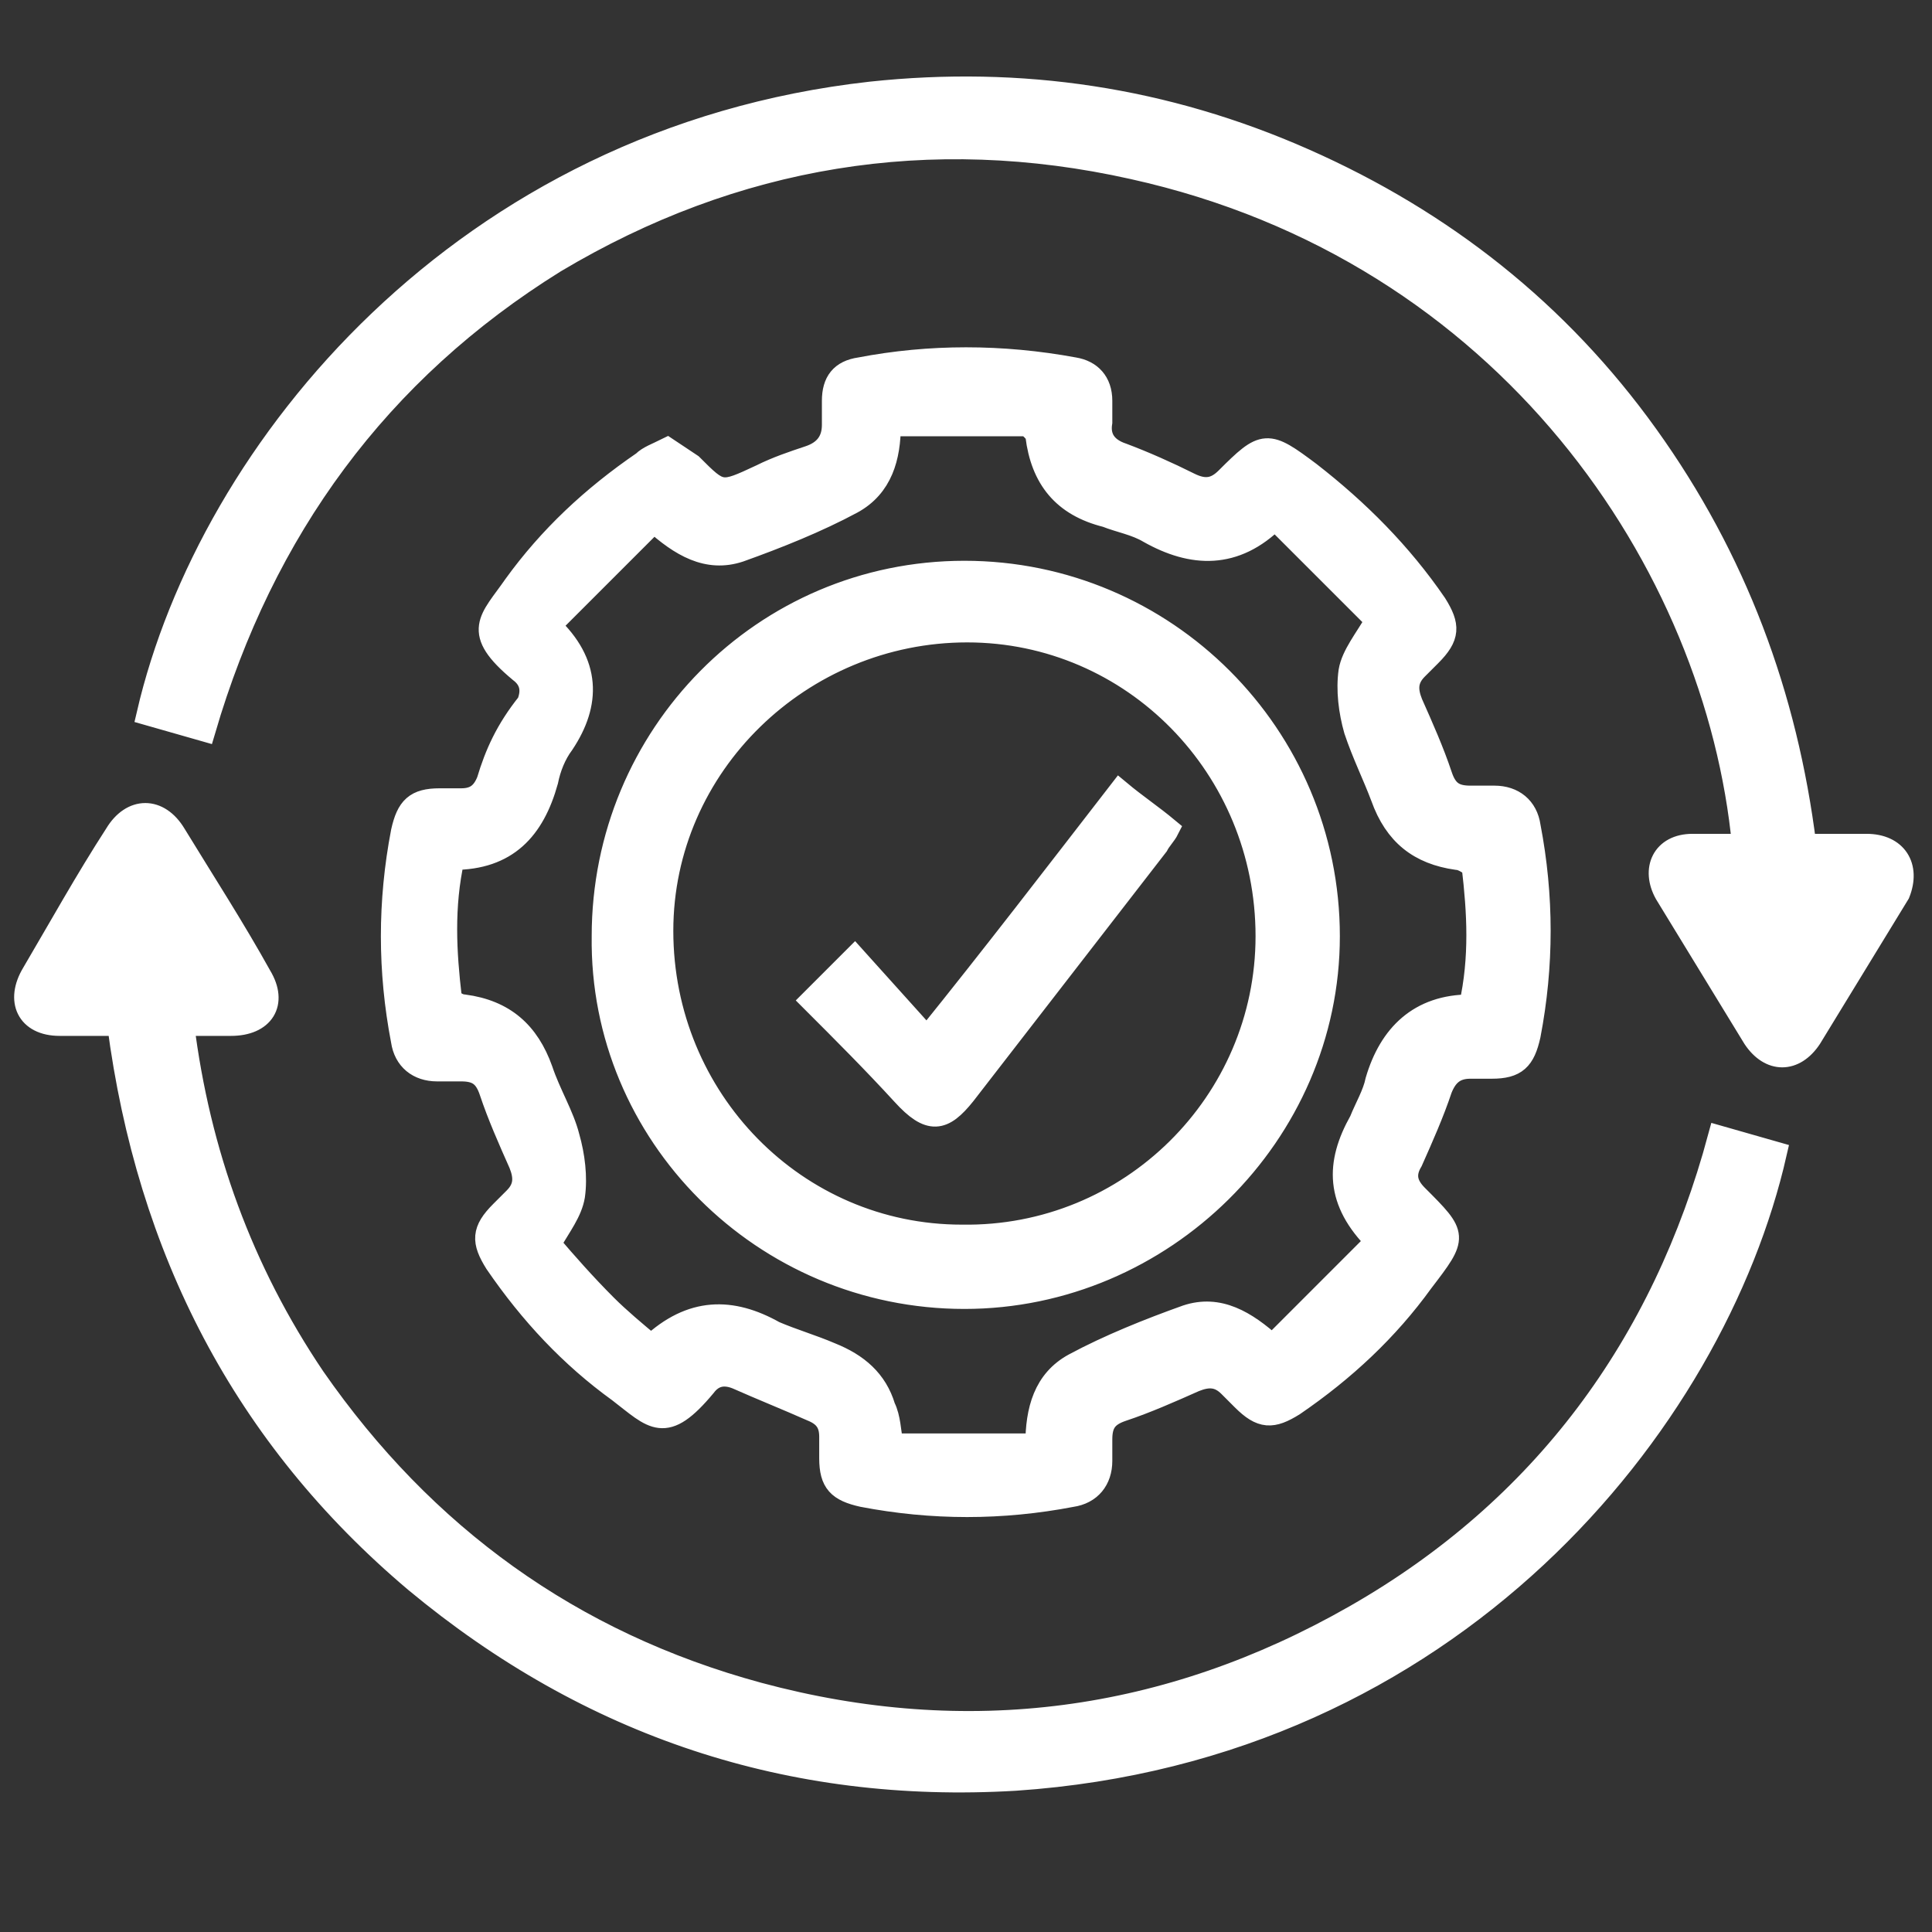 <?xml version="1.0" encoding="UTF-8"?>
<svg xmlns="http://www.w3.org/2000/svg" width="85" height="85" viewBox="0 0 85 85" fill="none">
  <rect x="0" y="0" width="85" height="85" fill="#333333" stroke="none"/>
  <path d="M21.468 34.358C21.232 34.947 20.879 35.182 20.29 35.182C19.937 35.182 19.584 35.182 19.348 35.182C18.288 35.182 17.935 35.536 17.699 36.596C17.11 39.658 17.11 42.72 17.699 45.782C17.817 46.606 18.406 47.077 19.23 47.077C19.584 47.077 19.937 47.077 20.29 47.077C20.997 47.077 21.35 47.313 21.586 48.019C21.939 49.079 22.41 50.139 22.881 51.199C23.117 51.788 23.117 52.259 22.646 52.73C22.41 52.966 22.175 53.201 22.057 53.319C21.232 54.143 21.232 54.614 21.821 55.557C23.352 57.794 25.119 59.679 27.239 61.21C28.77 62.387 29.241 63.094 31.007 60.974C31.361 60.503 31.832 60.385 32.421 60.621C33.48 61.092 34.658 61.563 35.718 62.034C36.307 62.27 36.542 62.623 36.542 63.212C36.542 63.565 36.542 63.918 36.542 64.154C36.542 65.214 36.896 65.567 37.956 65.803C41.018 66.391 44.08 66.391 47.142 65.803C47.966 65.685 48.437 65.096 48.437 64.272C48.437 63.918 48.437 63.565 48.437 63.33C48.437 62.623 48.673 62.27 49.379 62.034C50.439 61.681 51.499 61.21 52.559 60.739C53.148 60.503 53.619 60.503 54.09 60.974C54.326 61.21 54.561 61.445 54.679 61.563C55.504 62.387 55.975 62.387 56.917 61.798C59.154 60.267 61.039 58.501 62.57 56.381C64.101 54.379 64.101 54.379 62.334 52.612C61.863 52.141 61.745 51.67 62.099 51.081C62.57 50.022 63.041 48.962 63.394 47.902C63.63 47.313 63.983 46.959 64.689 46.959C65.043 46.959 65.396 46.959 65.632 46.959C66.692 46.959 67.045 46.606 67.281 45.546C67.869 42.484 67.869 39.422 67.281 36.36C67.163 35.536 66.574 35.065 65.749 35.065C65.396 35.065 65.043 35.065 64.689 35.065C63.983 35.065 63.63 34.829 63.394 34.123C63.041 33.063 62.57 32.003 62.099 30.943C61.863 30.354 61.863 29.883 62.334 29.412C62.57 29.176 62.805 28.941 62.923 28.823C63.747 27.998 63.747 27.527 63.158 26.585C61.627 24.348 59.743 22.463 57.623 20.814C55.739 19.401 55.621 19.401 53.972 21.05C53.501 21.521 53.03 21.639 52.324 21.286C51.382 20.814 50.322 20.343 49.379 19.99C48.673 19.755 48.319 19.284 48.437 18.577C48.437 18.224 48.437 17.87 48.437 17.635C48.437 16.81 47.966 16.339 47.26 16.221C44.08 15.633 40.9 15.633 37.838 16.221C37.014 16.339 36.66 16.81 36.66 17.635C36.66 17.988 36.66 18.341 36.66 18.695C36.66 19.401 36.307 19.872 35.6 20.108C34.894 20.343 34.187 20.579 33.48 20.932C31.714 21.757 31.714 21.757 30.419 20.461C30.065 20.226 29.712 19.99 29.359 19.755C28.887 19.99 28.534 20.108 28.299 20.343C26.061 21.875 24.177 23.641 22.646 25.761C21.586 27.292 20.761 27.763 22.881 29.529C23.352 29.883 23.47 30.354 23.235 30.943C22.292 32.12 21.821 33.18 21.468 34.358ZM24.177 27.527C25.708 25.996 27.239 24.465 28.77 22.934C29.947 23.994 31.125 24.701 32.538 24.23C34.187 23.641 35.954 22.934 37.485 22.11C38.78 21.403 39.133 20.108 39.133 18.695C41.253 18.695 43.138 18.695 45.14 18.695C45.258 18.695 45.611 19.048 45.611 19.166C45.846 21.05 46.788 22.228 48.673 22.699C49.262 22.934 49.968 23.052 50.557 23.405C52.441 24.465 54.326 24.583 56.092 22.817C57.623 24.348 59.154 25.879 60.568 27.292C60.096 28.116 59.508 28.823 59.39 29.529C59.272 30.354 59.39 31.296 59.625 32.12C59.979 33.18 60.45 34.123 60.803 35.065C61.392 36.714 62.452 37.538 64.101 37.773C64.336 37.773 64.689 38.009 64.807 38.127C65.043 40.129 65.161 42.131 64.689 44.251C62.452 44.251 61.156 45.546 60.568 47.548C60.45 48.137 60.096 48.726 59.861 49.315C58.801 51.199 58.801 52.848 60.568 54.614C59.037 56.145 57.506 57.676 55.975 59.208C54.797 58.148 53.619 57.441 52.206 57.912C50.557 58.501 48.791 59.208 47.26 60.032C45.964 60.739 45.611 62.034 45.611 63.565H39.251C39.133 62.976 39.133 62.387 38.898 61.916C38.545 60.739 37.72 60.032 36.542 59.561C35.718 59.208 34.894 58.972 34.069 58.619C32.185 57.559 30.419 57.559 28.652 59.208C27.945 58.619 27.239 58.03 26.65 57.441C25.708 56.499 24.883 55.557 24.177 54.732C24.648 53.908 25.119 53.319 25.237 52.612C25.354 51.788 25.237 50.846 25.001 50.022C24.765 49.079 24.177 48.137 23.823 47.077C23.235 45.428 22.175 44.486 20.408 44.251C20.172 44.251 19.819 44.015 19.819 43.898C19.584 41.895 19.466 39.893 19.937 37.773C22.292 37.773 23.47 36.478 24.059 34.358C24.177 33.769 24.412 33.18 24.765 32.709C25.943 30.943 25.943 29.176 24.177 27.527ZM59.625 71.102C51.382 75.813 42.549 76.991 33.363 74.518C25.119 72.28 18.642 67.569 13.813 60.621C10.633 55.91 8.749 50.728 8.042 45.075C8.867 45.075 9.573 45.075 10.162 45.075C11.575 45.075 12.164 44.133 11.457 42.955C10.28 40.835 8.984 38.833 7.689 36.714C6.982 35.536 5.805 35.536 5.098 36.714C3.802 38.716 2.625 40.835 1.447 42.837C0.74 44.015 1.212 45.075 2.625 45.075C3.449 45.075 4.274 45.075 5.216 45.075C6.511 54.968 10.751 63.212 18.288 69.571C25.943 75.931 34.776 78.875 44.669 78.286C63.865 76.991 75.407 62.623 78.115 50.728C77.291 50.493 76.466 50.257 75.642 50.022C73.169 59.208 67.869 66.391 59.625 71.102ZM42.431 48.137C45.258 44.486 48.084 40.835 50.91 37.185C51.028 36.949 51.264 36.714 51.382 36.478C50.675 35.889 49.968 35.418 49.262 34.829C46.435 38.48 43.727 42.013 40.782 45.664C39.722 44.486 38.662 43.309 37.602 42.131C36.896 42.837 36.307 43.426 35.718 44.015C37.131 45.428 38.427 46.724 39.722 48.137C40.9 49.433 41.489 49.315 42.431 48.137ZM82.12 37.185C81.295 37.185 80.353 37.185 79.411 37.185C78.586 30.59 76.349 24.583 72.462 19.166C68.576 13.748 63.512 9.744 57.388 7.035C51.264 4.327 44.904 3.385 38.309 4.091C20.408 6.093 9.22 19.755 6.511 31.414C7.336 31.649 8.16 31.885 8.984 32.12C11.575 23.288 16.639 16.339 24.412 11.511C32.303 6.8 40.9 5.387 49.85 7.389C66.338 11.04 75.524 24.819 76.702 37.185C75.996 37.185 75.171 37.185 74.464 37.185C73.169 37.185 72.698 38.245 73.287 39.304C74.582 41.424 75.878 43.544 77.173 45.664C77.88 46.724 78.94 46.724 79.646 45.664C80.942 43.544 82.237 41.424 83.533 39.304C84.004 38.127 83.415 37.185 82.12 37.185ZM42.431 57.088C51.146 57.088 58.448 49.904 58.448 41.189C58.448 32.356 51.264 25.172 42.431 25.172C33.598 25.172 26.532 32.356 26.532 41.189C26.414 49.904 33.598 57.088 42.431 57.088ZM42.549 27.763C49.85 27.763 55.739 33.769 55.739 41.189C55.739 48.49 49.733 54.497 42.313 54.379C35.011 54.379 29.123 48.373 29.123 40.953C29.123 33.651 35.247 27.763 42.549 27.763Z" fill="white" stroke="white"></path>
</svg>
